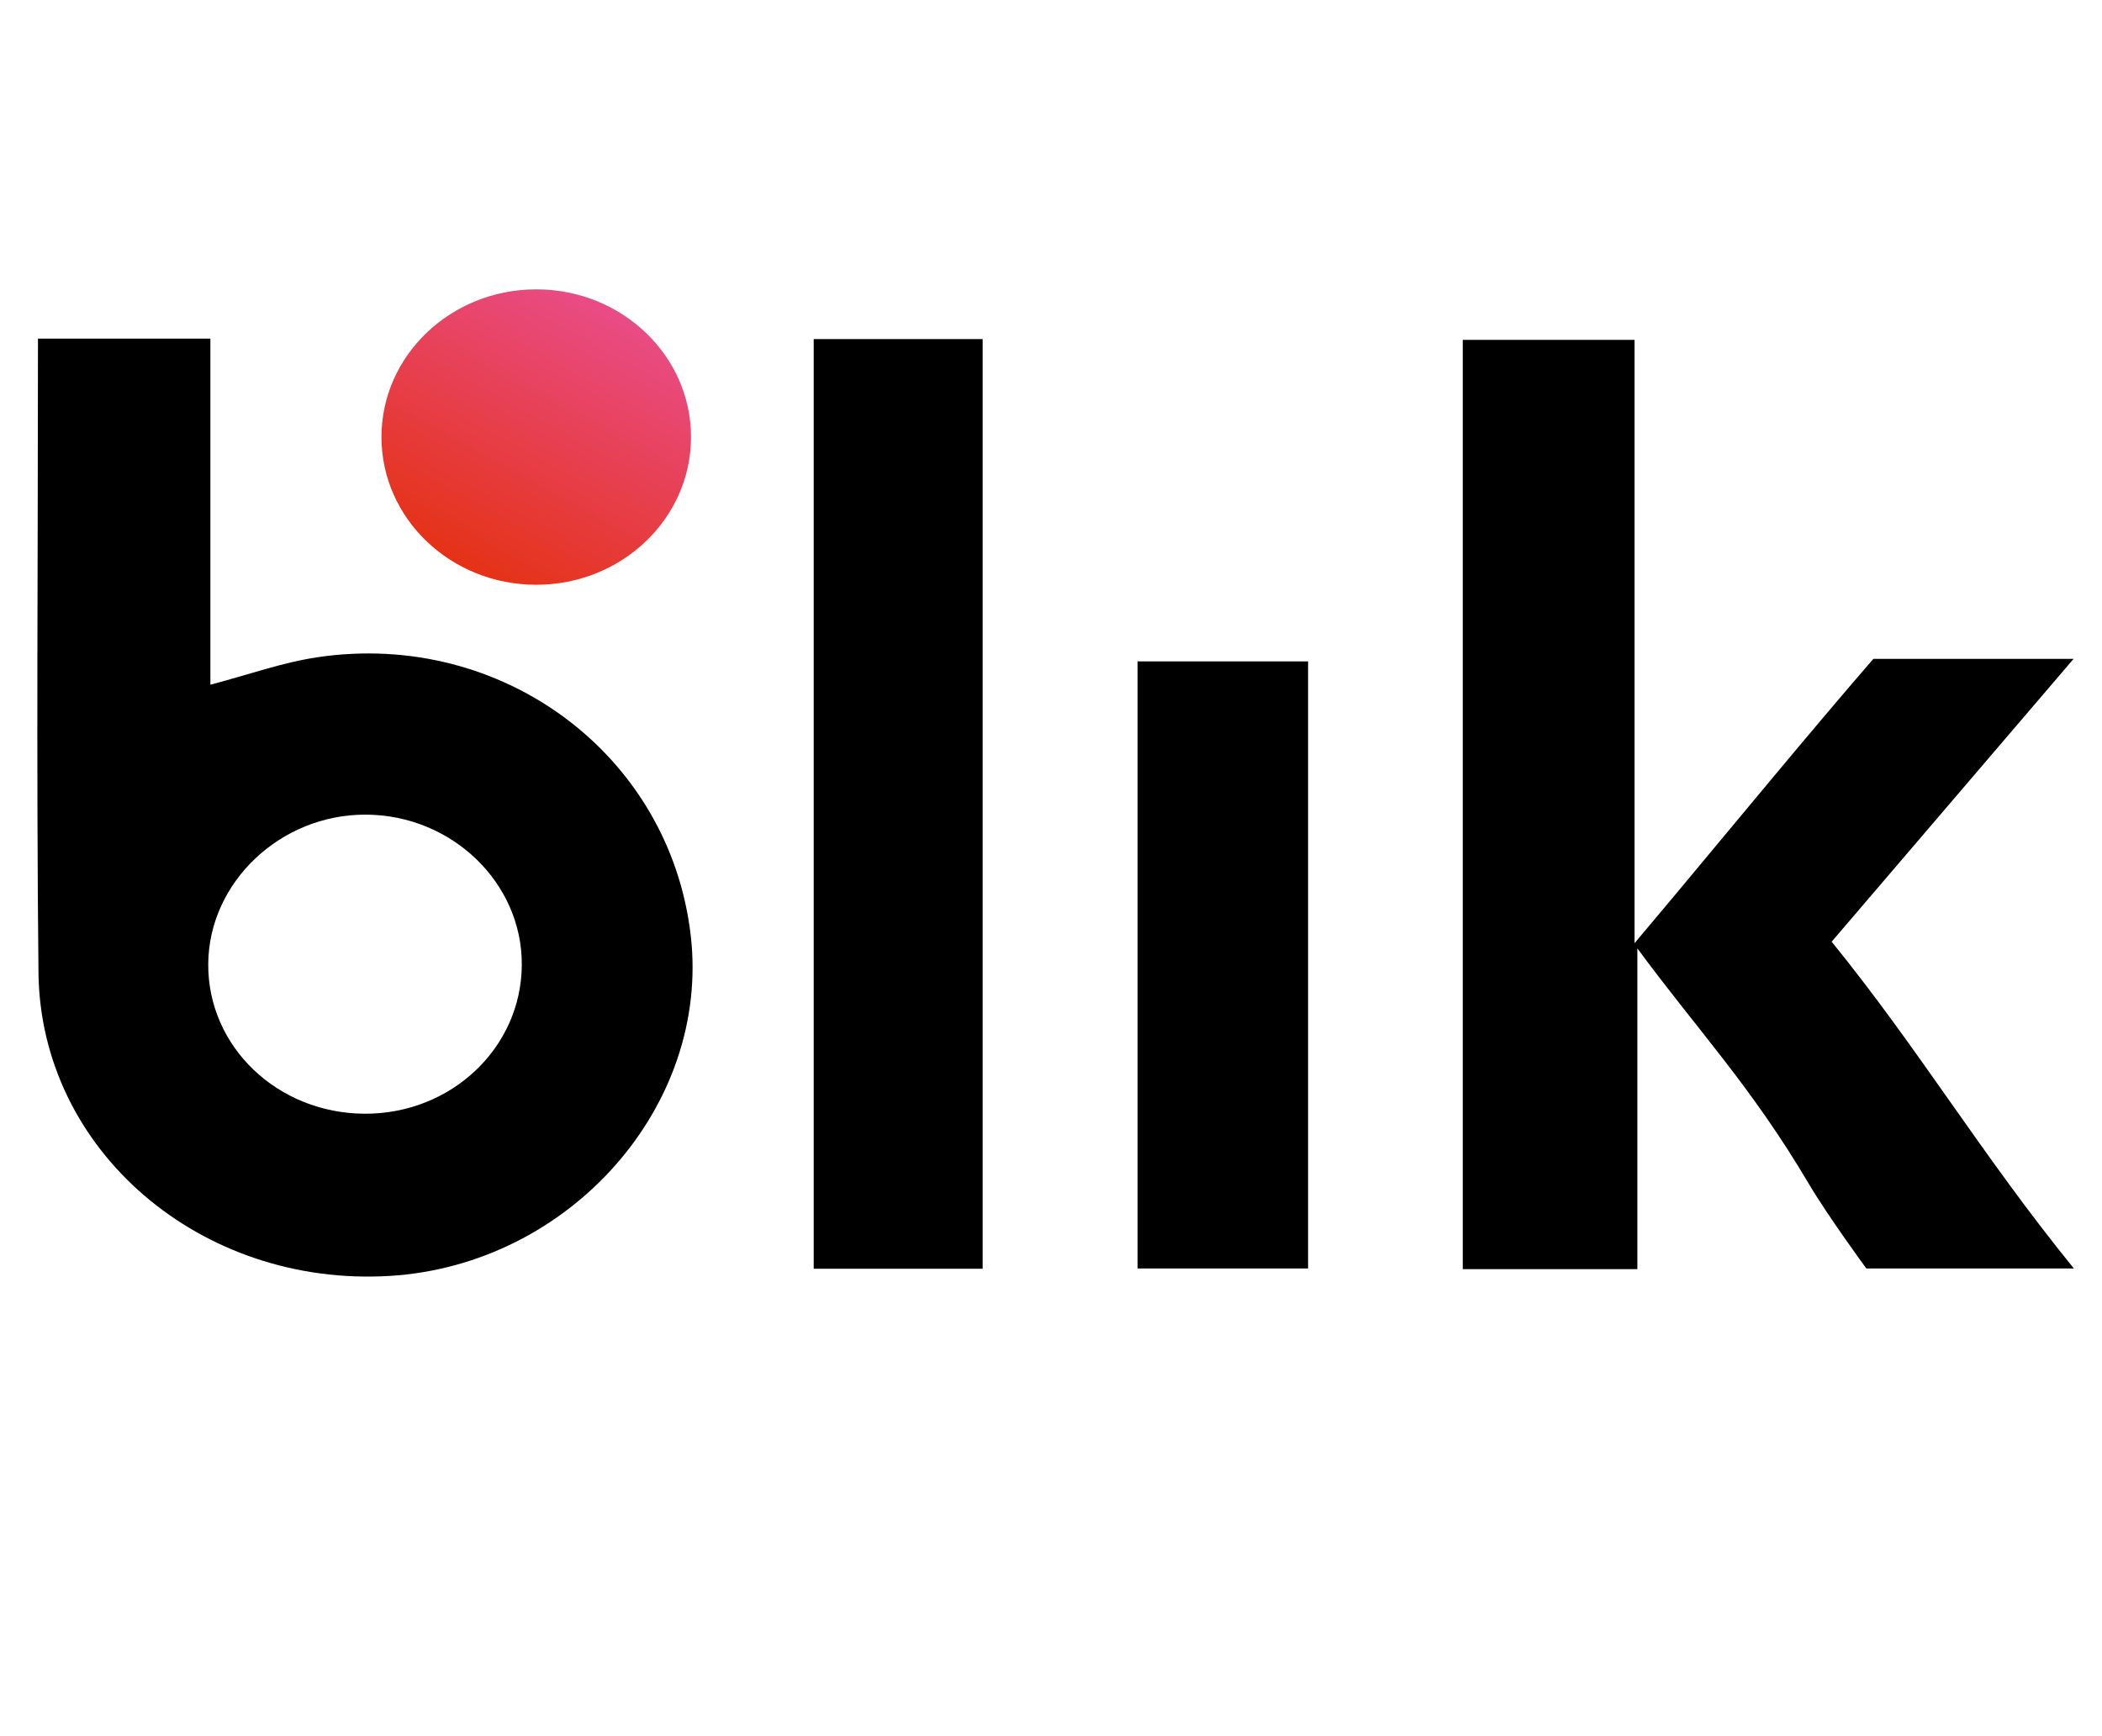 <svg width="46" height="38" viewBox="0 0 46 38" fill="none" xmlns="http://www.w3.org/2000/svg">
<path d="M0.831 7.412H4.604V14.986C5.44 14.768 6.184 14.497 6.954 14.384C11.004 13.786 14.66 16.531 15.116 20.475C15.547 24.203 12.468 27.687 8.53 27.926C4.398 28.177 0.884 25.184 0.842 21.287C0.794 16.691 0.831 12.092 0.831 7.412ZM7.976 24.376C9.874 24.386 11.409 22.934 11.419 21.12C11.43 19.321 9.886 17.836 8.003 17.83C6.136 17.824 4.567 19.314 4.557 21.101C4.546 22.907 6.07 24.366 7.977 24.376H7.976Z" fill="black"/>
<path d="M35.832 27.778H32.011V7.439H35.77V20.644C36.16 20.179 36.407 19.886 36.654 19.59C37.964 18.021 39.657 15.966 40.996 14.421H45.378C43.547 16.562 41.823 18.578 40.084 20.611C42.002 22.974 43.363 25.275 45.384 27.763C44.466 27.763 40.843 27.763 40.843 27.763C40.843 27.763 40.004 26.621 39.583 25.909C38.323 23.775 37.169 22.57 35.832 20.758V27.778Z" fill="black"/>
<path d="M17.807 7.422H21.504V27.769H17.807V7.422Z" fill="black"/>
<path d="M24.894 27.763V14.476H28.626V27.763H24.894Z" fill="black"/>
<path d="M11.735 12.799C13.605 12.799 15.122 11.351 15.122 9.566C15.122 7.78 13.605 6.333 11.735 6.333C9.865 6.333 8.348 7.78 8.348 9.566C8.348 11.351 9.865 12.799 11.735 12.799Z" fill="url(#paint0_linear_267_2038)"/>
<defs>
<linearGradient id="paint0_linear_267_2038" x1="13.428" y1="6.765" x2="10.273" y2="12.494" gradientUnits="userSpaceOnUse">
<stop stop-color="#E94C86"/>
<stop offset="1" stop-color="#E53216"/>
</linearGradient>
</defs>
</svg>
